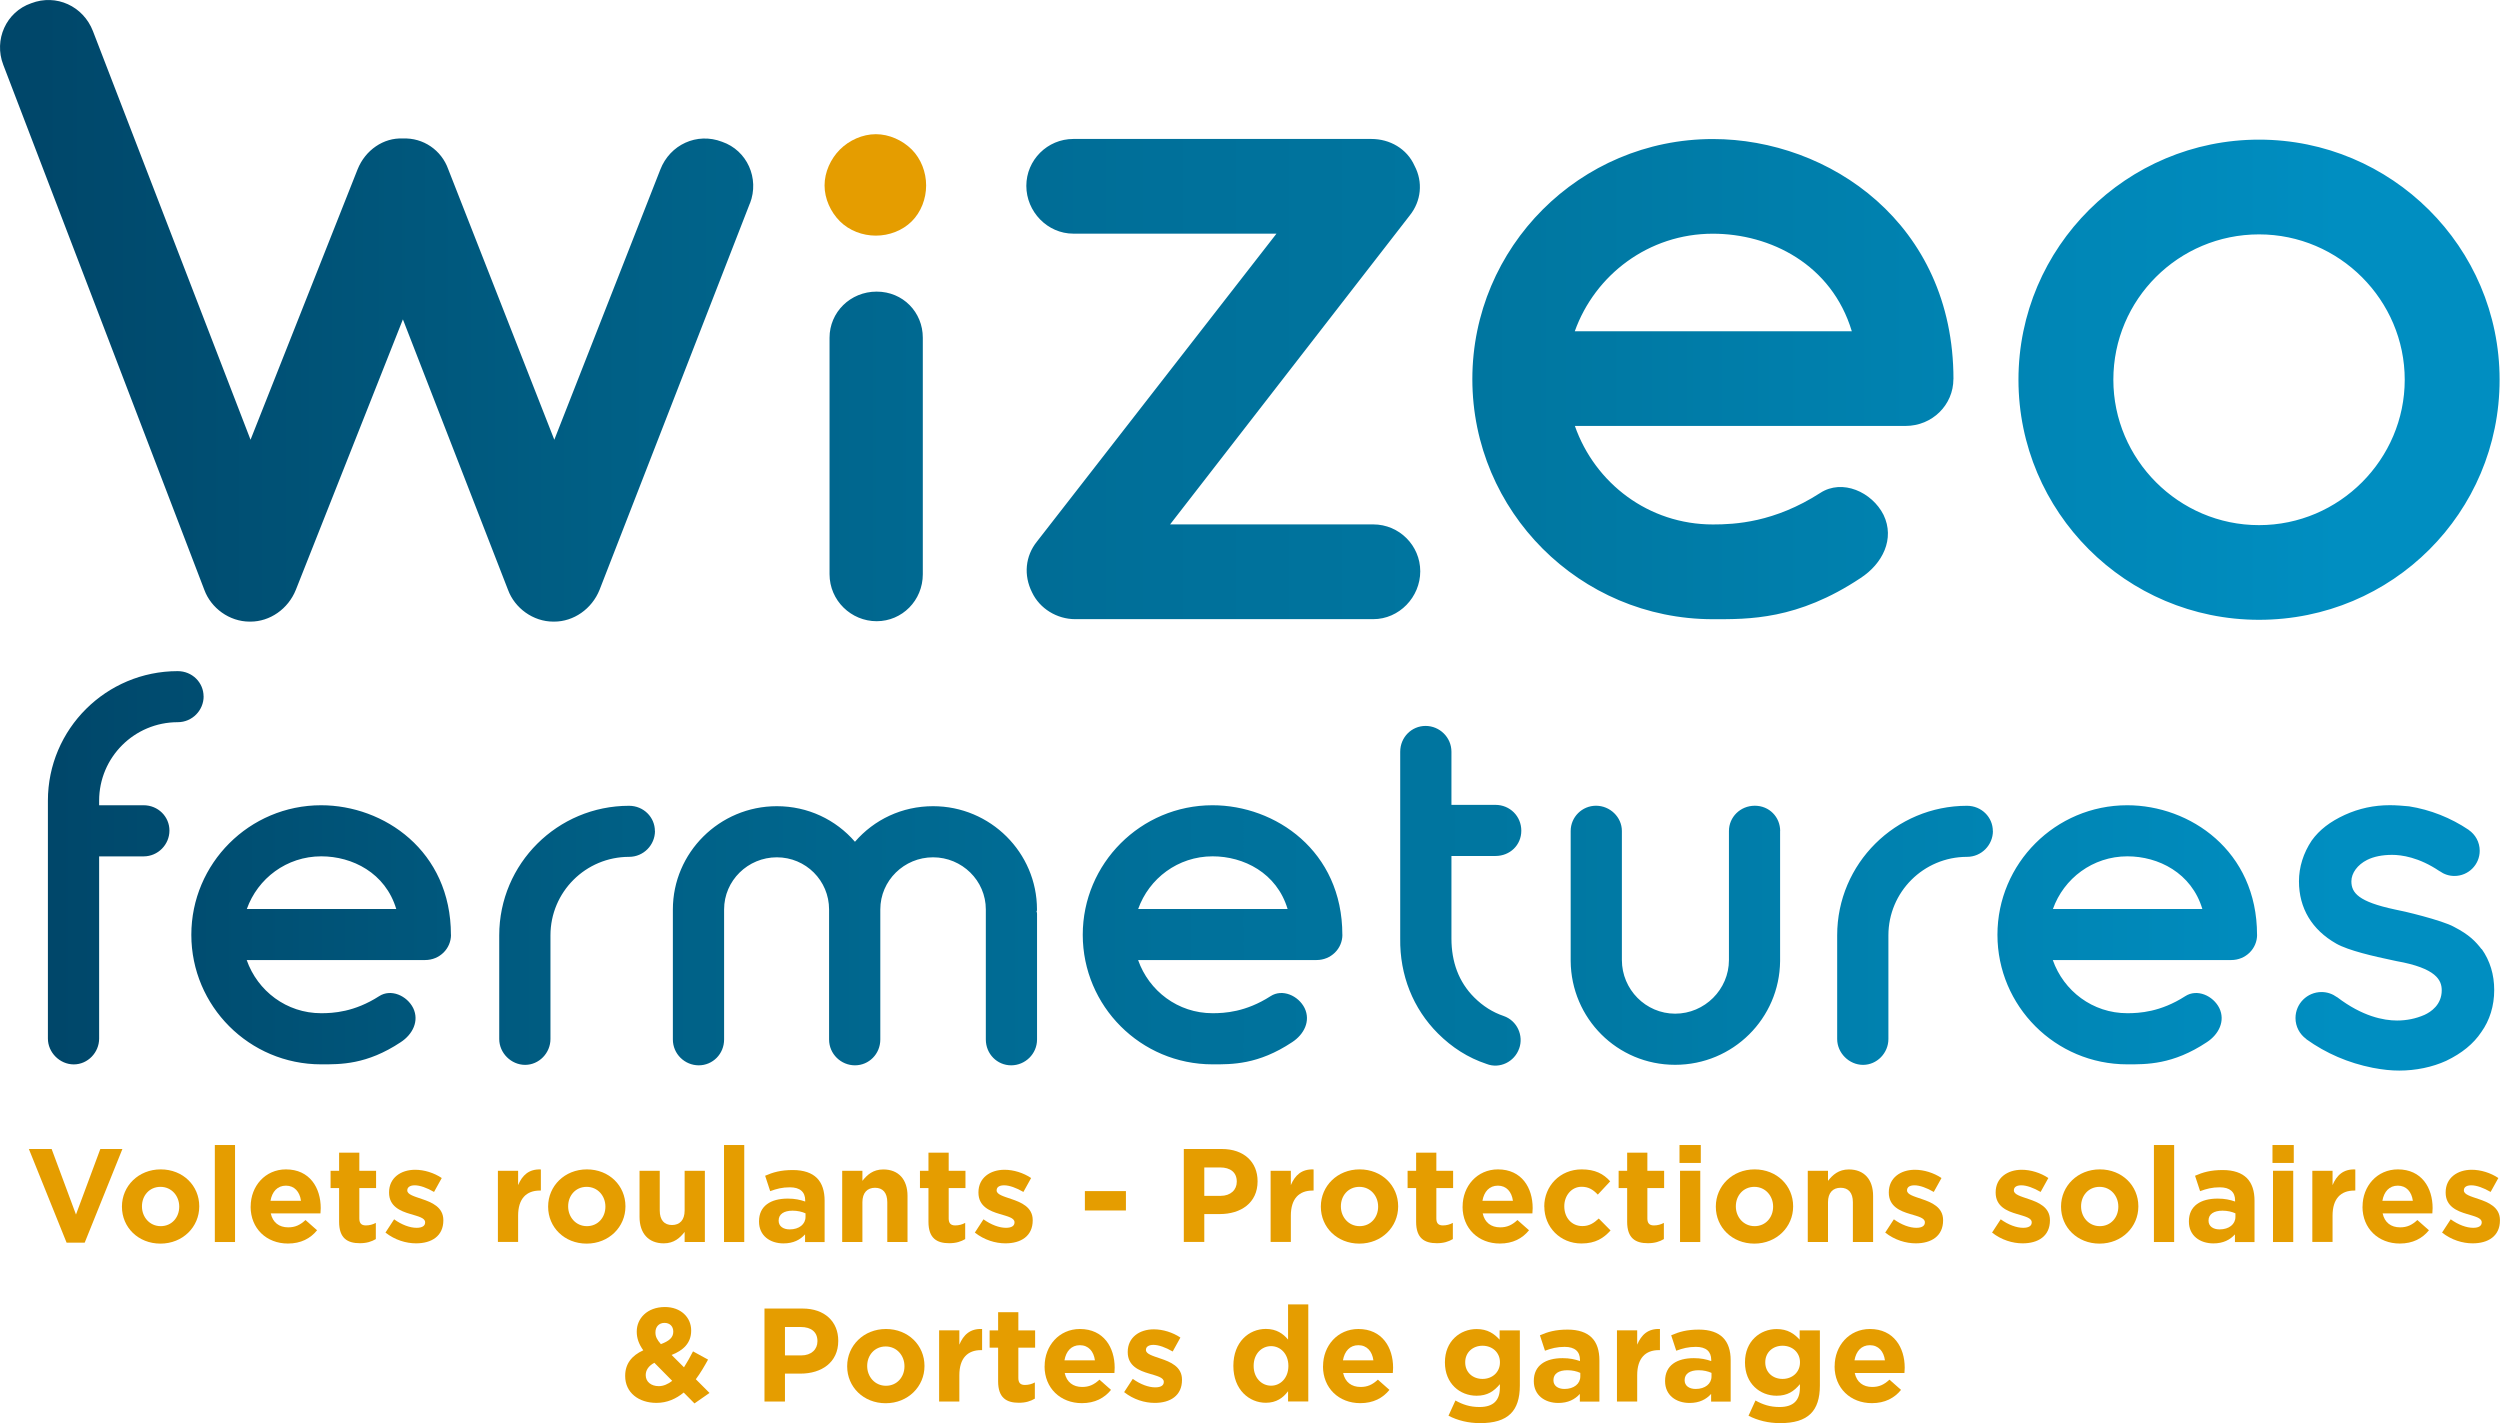 <svg width="130" height="74" viewBox="0 0 130 74" fill="none" xmlns="http://www.w3.org/2000/svg">
<g clip-path="url(#clip0_5207_1997)">
<path d="M43.676 11.508C43.195 11.028 42.877 10.337 42.877 9.643C42.877 8.949 43.195 8.259 43.676 7.775C44.157 7.295 44.849 6.978 45.544 6.978C46.239 6.978 46.931 7.295 47.412 7.775C47.893 8.259 48.159 8.949 48.159 9.643C48.159 10.337 47.893 11.028 47.412 11.508C46.931 11.988 46.239 12.253 45.544 12.253C44.849 12.253 44.157 11.988 43.676 11.508Z" fill="#E59D00"/>
<path d="M38.995 10.572L31.177 30.67C30.776 31.671 29.824 32.324 28.821 32.324H28.772C27.721 32.324 26.766 31.623 26.416 30.67L20.951 16.607L15.384 30.67C14.983 31.671 14.032 32.324 13.028 32.324H12.98C11.928 32.324 10.973 31.623 10.624 30.67L0.17 3.37C-0.332 2.072 0.318 0.618 1.623 0.169C2.927 -0.331 4.331 0.321 4.833 1.619L13.028 22.867L18.595 8.804C18.996 7.803 19.947 7.151 20.951 7.202C22.002 7.154 22.957 7.803 23.31 8.804L28.824 22.867L34.335 8.822C34.837 7.52 36.241 6.871 37.546 7.372C38.85 7.82 39.5 9.274 38.999 10.575L38.995 10.572ZM43.136 29.858V17.56C43.136 16.241 44.212 15.164 45.586 15.164C46.959 15.164 47.986 16.238 47.986 17.56V29.858C47.986 31.226 46.91 32.303 45.586 32.303C44.261 32.303 43.136 31.229 43.136 29.858ZM104.96 19.746C104.96 12.834 110.592 7.261 117.47 7.261C124.347 7.261 129.979 12.834 129.979 19.746C129.979 26.658 124.399 32.23 117.47 32.23C110.54 32.23 104.96 26.61 104.96 19.746ZM109.894 19.746C109.894 23.875 113.28 27.307 117.47 27.307C121.659 27.307 125.046 23.875 125.046 19.746C125.046 15.616 121.656 12.188 117.47 12.188C113.284 12.188 109.894 15.568 109.894 19.746ZM73.853 29.71C73.853 31.053 72.756 32.196 71.41 32.196H55.908C54.961 32.196 54.065 31.647 53.667 30.804C53.217 29.91 53.317 28.916 53.916 28.167L66.377 12.15H55.812C54.466 12.15 53.369 11.007 53.369 9.664C53.369 8.321 54.466 7.226 55.812 7.226H71.314C72.261 7.226 73.157 7.724 73.555 8.618C74.005 9.464 73.905 10.458 73.306 11.204L60.845 27.269H71.41C72.756 27.269 73.853 28.363 73.853 29.706V29.71ZM101.577 19.711C101.577 21.054 100.48 22.149 99.086 22.149H81.893C82.941 25.132 85.729 27.272 89.071 27.272C90.216 27.272 92.261 27.172 94.655 25.632C95.8 24.887 97.346 25.584 97.945 26.775C98.543 28.018 97.896 29.313 96.748 30.059C93.458 32.248 90.915 32.199 89.071 32.199C82.142 32.199 76.562 26.578 76.562 19.715C76.562 12.851 82.145 7.23 89.071 7.23C95.101 7.23 101.58 11.608 101.58 19.715L101.577 19.711ZM81.889 17.225H96.294C95.246 13.745 92.056 12.153 89.068 12.153C85.729 12.153 82.937 14.294 81.889 17.225Z" fill="url(#paint0_linear_5207_1997)"/>
<path d="M129.049 49.366C128.73 48.958 128.419 48.616 127.613 48.199C126.994 47.85 124.883 47.349 124.524 47.291C122.649 46.89 122.272 46.434 122.272 45.827C122.272 45.399 122.593 44.964 123.091 44.715C123.437 44.542 123.877 44.453 124.392 44.453C124.866 44.453 125.779 44.57 126.859 45.302C126.859 45.302 126.862 45.302 126.866 45.302C127.08 45.457 127.343 45.55 127.63 45.55C128.357 45.55 128.945 44.964 128.945 44.239C128.945 43.79 128.72 43.396 128.374 43.158C128.374 43.158 128.374 43.158 128.374 43.154C127.44 42.526 126.381 42.105 125.271 41.929C124.963 41.901 124.607 41.87 124.278 41.87C123.441 41.87 122.673 42.036 121.929 42.374C121.158 42.73 120.611 43.151 120.21 43.707C119.774 44.359 119.546 45.091 119.546 45.827C119.546 47.225 120.217 48.347 121.486 49.069C122.116 49.428 123.462 49.735 124.42 49.935C124.51 49.953 124.569 49.966 124.582 49.97L124.614 49.977C126.703 50.346 126.97 50.981 126.97 51.496C126.97 52.249 126.406 52.621 126.074 52.773C125.624 52.97 125.146 53.067 124.648 53.067C123.936 53.067 122.839 52.849 121.538 51.858C121.531 51.855 121.524 51.852 121.517 51.848C121.293 51.686 121.019 51.586 120.722 51.586C119.971 51.586 119.366 52.193 119.366 52.939C119.366 53.385 119.584 53.778 119.919 54.023C119.926 54.03 119.93 54.041 119.936 54.044C120.957 54.776 122.112 55.273 123.379 55.525C123.929 55.629 124.34 55.67 124.762 55.67C125.62 55.67 126.485 55.491 127.201 55.163C128.021 54.769 128.62 54.279 129.028 53.668C129.467 53.056 129.699 52.3 129.699 51.486C129.699 50.671 129.478 49.959 129.052 49.352L129.049 49.366ZM23.452 48.606C23.452 49.331 22.86 49.922 22.106 49.922H12.828C13.392 51.53 14.9 52.687 16.699 52.687C17.318 52.687 18.422 52.632 19.712 51.803C20.331 51.399 21.165 51.776 21.487 52.421C21.808 53.091 21.459 53.788 20.84 54.192C19.065 55.373 17.695 55.346 16.699 55.346C12.959 55.346 9.949 52.314 9.949 48.609C9.949 44.905 12.963 41.873 16.699 41.873C19.954 41.873 23.448 44.235 23.448 48.609L23.452 48.606ZM12.831 47.267H20.605C20.041 45.388 18.318 44.529 16.706 44.529C14.903 44.529 13.399 45.682 12.835 47.267H12.831ZM34.059 43.213C34.059 43.938 33.467 44.556 32.713 44.556C30.454 44.556 28.624 46.383 28.624 48.637V54.03C28.624 54.755 28.032 55.373 27.306 55.373C26.579 55.373 25.96 54.755 25.96 54.03V48.637C25.96 44.905 28.997 41.901 32.709 41.901C33.464 41.901 34.055 42.492 34.055 43.217L34.059 43.213ZM10.589 36.211C10.589 36.936 9.998 37.554 9.244 37.554C6.985 37.554 5.155 39.381 5.155 41.635V41.873H7.466C8.22 41.873 8.811 42.464 8.811 43.189C8.811 43.914 8.22 44.532 7.466 44.532H5.155V54.006C5.155 54.731 4.563 55.349 3.837 55.349C3.11 55.349 2.491 54.731 2.491 54.006V41.635C2.491 37.903 5.528 34.899 9.24 34.899C9.994 34.899 10.586 35.49 10.586 36.215L10.589 36.211ZM53.899 47.398C53.926 47.453 53.926 47.477 53.926 47.532V54.054C53.926 54.807 53.307 55.397 52.581 55.397C51.854 55.397 51.263 54.807 51.263 54.054V47.291C51.263 45.789 50.024 44.58 48.519 44.58C47.014 44.58 45.776 45.789 45.776 47.291V54.054C45.776 54.807 45.184 55.397 44.458 55.397C43.731 55.397 43.112 54.807 43.112 54.054V47.291C43.112 45.789 41.901 44.58 40.396 44.58C38.891 44.58 37.653 45.789 37.653 47.291V54.054C37.653 54.807 37.061 55.397 36.335 55.397C35.608 55.397 34.989 54.807 34.989 54.054V47.291C34.989 44.339 37.411 41.922 40.396 41.922C42.008 41.922 43.461 42.619 44.458 43.772C45.454 42.619 46.904 41.922 48.519 41.922C51.505 41.922 53.923 44.339 53.923 47.291C53.923 47.346 53.923 47.37 53.895 47.398H53.899ZM69.805 48.606C69.805 49.331 69.214 49.922 68.46 49.922H59.181C59.745 51.53 61.253 52.687 63.052 52.687C63.672 52.687 64.775 52.632 66.066 51.803C66.685 51.399 67.519 51.776 67.84 52.421C68.162 53.091 67.813 53.788 67.193 54.192C65.419 55.373 64.049 55.346 63.052 55.346C59.313 55.346 56.303 52.314 56.303 48.609C56.303 44.905 59.316 41.873 63.052 41.873C66.308 41.873 69.802 44.235 69.802 48.609L69.805 48.606ZM59.181 47.267H66.955C66.391 45.388 64.668 44.529 63.056 44.529C61.253 44.529 59.749 45.682 59.185 47.267H59.181ZM92.565 43.213V49.977C92.537 52.956 90.119 55.37 87.106 55.37C84.093 55.37 81.702 52.953 81.675 49.977V43.213C81.675 42.488 82.266 41.898 82.993 41.898C83.719 41.898 84.338 42.488 84.338 43.213V49.922C84.338 51.451 85.577 52.711 87.109 52.711C88.642 52.711 89.905 51.451 89.905 49.922V43.213C89.905 42.488 90.496 41.898 91.251 41.898C92.005 41.898 92.569 42.488 92.569 43.213H92.565ZM103.632 43.213C103.632 43.938 103.04 44.556 102.286 44.556C100.027 44.556 98.197 46.383 98.197 48.637V54.03C98.197 54.755 97.606 55.373 96.879 55.373C96.153 55.373 95.533 54.755 95.533 54.03V48.637C95.533 44.905 98.571 41.901 102.283 41.901C103.037 41.901 103.628 42.492 103.628 43.217L103.632 43.213ZM117.369 48.606C117.369 49.331 116.778 49.922 116.024 49.922H106.745C107.309 51.53 108.818 52.687 110.617 52.687C111.236 52.687 112.339 52.632 113.63 51.803C114.249 51.399 115.083 51.776 115.405 52.421C115.726 53.091 115.377 53.788 114.758 54.192C112.983 55.373 111.613 55.346 110.617 55.346C106.877 55.346 103.867 52.314 103.867 48.609C103.867 44.905 106.88 41.873 110.617 41.873C113.872 41.873 117.366 44.235 117.366 48.609L117.369 48.606ZM106.749 47.267H114.522C113.958 45.388 112.236 44.529 110.624 44.529C108.821 44.529 107.316 45.682 106.752 47.267H106.749ZM78.997 54.52C78.755 55.218 77.977 55.594 77.302 55.325C76.333 55.004 75.499 54.465 74.773 53.74C73.483 52.452 72.784 50.709 72.811 48.803V39.091C72.811 38.338 73.403 37.748 74.13 37.748C74.856 37.748 75.475 38.338 75.475 39.091V41.853H77.762C78.516 41.853 79.108 42.443 79.108 43.196C79.108 43.949 78.516 44.511 77.762 44.511H75.475V48.806C75.475 50.015 75.852 51.061 76.658 51.865C77.115 52.321 77.627 52.642 78.191 52.832C78.89 53.074 79.239 53.851 78.997 54.524V54.52Z" fill="url(#paint1_linear_5207_1997)"/>
<path d="M1.508 59.748H2.685L3.951 63.156L5.217 59.748H6.365L4.404 64.619H3.463L1.501 59.748H1.508Z" fill="#E59D00"/>
<path d="M6.341 62.751V62.738C6.341 61.674 7.199 60.808 8.358 60.808C9.517 60.808 10.361 61.657 10.361 62.724V62.738C10.361 63.801 9.503 64.668 8.344 64.668C7.185 64.668 6.341 63.818 6.341 62.751ZM9.32 62.751V62.738C9.32 62.192 8.925 61.716 8.344 61.716C7.763 61.716 7.382 62.178 7.382 62.724V62.738C7.382 63.283 7.777 63.76 8.358 63.76C8.939 63.76 9.32 63.297 9.32 62.751Z" fill="#E59D00"/>
<path d="M11.171 59.541H12.222V64.585H11.171V59.541Z" fill="#E59D00"/>
<path d="M13.035 62.751V62.738C13.035 61.681 13.789 60.808 14.869 60.808C16.107 60.808 16.678 61.767 16.678 62.821C16.678 62.903 16.671 63 16.664 63.097H14.08C14.184 63.573 14.516 63.822 14.986 63.822C15.339 63.822 15.595 63.711 15.886 63.442L16.488 63.974C16.142 64.402 15.644 64.664 14.973 64.664C13.859 64.664 13.032 63.884 13.032 62.748L13.035 62.751ZM15.651 62.441C15.588 61.971 15.312 61.654 14.869 61.654C14.426 61.654 14.149 61.964 14.066 62.441H15.651Z" fill="#E59D00"/>
<path d="M17.633 63.535V61.781H17.19V60.883H17.633V59.938H18.685V60.883H19.556V61.781H18.685V63.362C18.685 63.604 18.788 63.722 19.024 63.722C19.217 63.722 19.39 63.673 19.543 63.59V64.433C19.321 64.564 19.065 64.647 18.712 64.647C18.069 64.647 17.633 64.391 17.633 63.535Z" fill="#E59D00"/>
<path d="M20.044 64.094L20.494 63.404C20.895 63.694 21.317 63.846 21.663 63.846C21.968 63.846 22.106 63.736 22.106 63.57V63.556C22.106 63.328 21.746 63.252 21.338 63.128C20.819 62.976 20.231 62.734 20.231 62.016V62.002C20.231 61.25 20.84 60.828 21.587 60.828C22.058 60.828 22.57 60.987 22.971 61.257L22.57 61.981C22.203 61.767 21.836 61.636 21.566 61.636C21.31 61.636 21.179 61.747 21.179 61.892V61.906C21.179 62.113 21.532 62.209 21.933 62.347C22.452 62.52 23.054 62.769 23.054 63.446V63.459C23.054 64.281 22.438 64.654 21.636 64.654C21.117 64.654 20.535 64.481 20.044 64.094Z" fill="#E59D00"/>
<path d="M25.891 60.88H26.942V61.626C27.157 61.115 27.503 60.784 28.125 60.811V61.909H28.07C27.371 61.909 26.942 62.33 26.942 63.214V64.581H25.891V60.877V60.88Z" fill="#E59D00"/>
<path d="M28.503 62.751V62.738C28.503 61.674 29.36 60.808 30.519 60.808C31.678 60.808 32.523 61.657 32.523 62.724V62.738C32.523 63.801 31.665 64.668 30.506 64.668C29.347 64.668 28.503 63.818 28.503 62.751ZM31.481 62.751V62.738C31.481 62.192 31.087 61.716 30.506 61.716C29.924 61.716 29.544 62.178 29.544 62.724V62.738C29.544 63.283 29.938 63.76 30.519 63.76C31.101 63.76 31.481 63.297 31.481 62.751Z" fill="#E59D00"/>
<path d="M33.256 63.28V60.88H34.307V62.948C34.307 63.445 34.543 63.701 34.944 63.701C35.345 63.701 35.601 63.445 35.601 62.948V60.88H36.653V64.585H35.601V64.06C35.359 64.371 35.048 64.654 34.515 64.654C33.719 64.654 33.256 64.129 33.256 63.28Z" fill="#E59D00"/>
<path d="M37.649 59.541H38.701V64.585H37.649V59.541Z" fill="#E59D00"/>
<path d="M39.469 63.522V63.508C39.469 62.7 40.085 62.327 40.964 62.327C41.337 62.327 41.607 62.389 41.87 62.479V62.417C41.87 61.982 41.6 61.74 41.074 61.74C40.673 61.74 40.389 61.816 40.05 61.94L39.787 61.139C40.196 60.96 40.597 60.842 41.227 60.842C41.801 60.842 42.216 60.994 42.479 61.257C42.756 61.533 42.88 61.94 42.88 62.437V64.588H41.863V64.188C41.607 64.471 41.254 64.657 40.742 64.657C40.043 64.657 39.469 64.257 39.469 63.525V63.522ZM41.887 63.28V63.093C41.707 63.011 41.472 62.955 41.216 62.955C40.766 62.955 40.49 63.135 40.49 63.466V63.48C40.49 63.763 40.725 63.929 41.064 63.929C41.555 63.929 41.887 63.66 41.887 63.28Z" fill="#E59D00"/>
<path d="M43.794 60.88H44.845V61.405C45.087 61.094 45.399 60.811 45.931 60.811C46.727 60.811 47.191 61.336 47.191 62.185V64.585H46.139V62.517C46.139 62.02 45.904 61.764 45.502 61.764C45.101 61.764 44.845 62.02 44.845 62.517V64.585H43.794V60.88Z" fill="#E59D00"/>
<path d="M48.28 63.535V61.781H47.838V60.883H48.28V59.938H49.332V60.883H50.204V61.781H49.332V63.362C49.332 63.604 49.436 63.722 49.671 63.722C49.865 63.722 50.038 63.673 50.19 63.59V64.433C49.969 64.564 49.713 64.647 49.36 64.647C48.716 64.647 48.28 64.391 48.28 63.535Z" fill="#E59D00"/>
<path d="M50.692 64.094L51.141 63.404C51.543 63.694 51.965 63.846 52.311 63.846C52.615 63.846 52.754 63.736 52.754 63.57V63.556C52.754 63.328 52.394 63.252 51.986 63.128C51.467 62.976 50.879 62.734 50.879 62.016V62.002C50.879 61.25 51.487 60.828 52.235 60.828C52.705 60.828 53.217 60.987 53.618 61.257L53.217 61.981C52.85 61.767 52.484 61.636 52.214 61.636C51.944 61.636 51.826 61.747 51.826 61.892V61.906C51.826 62.113 52.179 62.209 52.581 62.347C53.099 62.52 53.701 62.769 53.701 63.446V63.459C53.701 64.281 53.086 64.654 52.283 64.654C51.764 64.654 51.183 64.481 50.692 64.094Z" fill="#E59D00"/>
<path d="M56.414 61.937H58.548V62.945H56.414V61.937Z" fill="#E59D00"/>
<path d="M61.554 59.748H63.537C64.692 59.748 65.394 60.431 65.394 61.419V61.432C65.394 62.551 64.523 63.131 63.433 63.131H62.623V64.581H61.558V59.744L61.554 59.748ZM63.468 62.185C64 62.185 64.312 61.867 64.312 61.453V61.439C64.312 60.963 63.98 60.707 63.447 60.707H62.623V62.185H63.468Z" fill="#E59D00"/>
<path d="M66.072 60.88H67.124V61.626C67.339 61.115 67.685 60.784 68.307 60.811V61.909H68.252C67.553 61.909 67.124 62.33 67.124 63.214V64.581H66.072V60.877V60.88Z" fill="#E59D00"/>
<path d="M68.684 62.751V62.738C68.684 61.674 69.542 60.808 70.701 60.808C71.86 60.808 72.704 61.657 72.704 62.724V62.738C72.704 63.801 71.846 64.668 70.687 64.668C69.528 64.668 68.684 63.818 68.684 62.751ZM71.663 62.751V62.738C71.663 62.192 71.269 61.716 70.687 61.716C70.106 61.716 69.726 62.178 69.726 62.724V62.738C69.726 63.283 70.12 63.76 70.701 63.76C71.282 63.76 71.663 63.297 71.663 62.751Z" fill="#E59D00"/>
<path d="M73.638 63.535V61.781H73.195V60.883H73.638V59.938H74.69V60.883H75.562V61.781H74.69V63.362C74.69 63.604 74.794 63.722 75.029 63.722C75.223 63.722 75.396 63.673 75.548 63.59V64.433C75.326 64.564 75.07 64.647 74.718 64.647C74.074 64.647 73.638 64.391 73.638 63.535Z" fill="#E59D00"/>
<path d="M76.056 62.751V62.738C76.056 61.681 76.811 60.808 77.893 60.808C79.132 60.808 79.699 61.767 79.699 62.821C79.699 62.903 79.692 63 79.685 63.097H77.101C77.205 63.573 77.537 63.822 78.008 63.822C78.36 63.822 78.616 63.711 78.907 63.442L79.509 63.974C79.163 64.402 78.665 64.664 77.994 64.664C76.88 64.664 76.053 63.884 76.053 62.748L76.056 62.751ZM78.672 62.441C78.609 61.971 78.333 61.654 77.89 61.654C77.447 61.654 77.17 61.964 77.087 62.441H78.672Z" fill="#E59D00"/>
<path d="M80.301 62.751V62.738C80.301 61.681 81.111 60.808 82.249 60.808C82.948 60.808 83.384 61.042 83.73 61.429L83.086 62.12C82.851 61.871 82.616 61.712 82.242 61.712C81.716 61.712 81.343 62.175 81.343 62.72V62.734C81.343 63.3 81.709 63.756 82.284 63.756C82.636 63.756 82.879 63.604 83.135 63.363L83.75 63.984C83.391 64.378 82.975 64.661 82.235 64.661C81.121 64.661 80.305 63.804 80.305 62.745L80.301 62.751Z" fill="#E59D00"/>
<path d="M84.612 63.535V61.781H84.169V60.883H84.612V59.938H85.663V60.883H86.535V61.781H85.663V63.362C85.663 63.604 85.767 63.722 86.002 63.722C86.196 63.722 86.369 63.673 86.521 63.59V64.433C86.3 64.564 86.044 64.647 85.691 64.647C85.048 64.647 84.612 64.391 84.612 63.535Z" fill="#E59D00"/>
<path d="M87.334 59.541H88.441V60.473H87.334V59.541ZM87.362 60.88H88.414V64.585H87.362V60.88Z" fill="#E59D00"/>
<path d="M89.223 62.751V62.738C89.223 61.674 90.081 60.808 91.24 60.808C92.399 60.808 93.243 61.657 93.243 62.724V62.738C93.243 63.801 92.385 64.668 91.226 64.668C90.067 64.668 89.223 63.818 89.223 62.751ZM92.202 62.751V62.738C92.202 62.192 91.807 61.716 91.226 61.716C90.645 61.716 90.264 62.178 90.264 62.724V62.738C90.264 63.283 90.659 63.76 91.24 63.76C91.821 63.76 92.202 63.297 92.202 62.751Z" fill="#E59D00"/>
<path d="M94.004 60.88H95.056V61.405C95.298 61.094 95.609 60.811 96.142 60.811C96.938 60.811 97.401 61.336 97.401 62.185V64.585H96.35V62.517C96.35 62.02 96.115 61.764 95.713 61.764C95.312 61.764 95.056 62.02 95.056 62.517V64.585H94.004V60.88Z" fill="#E59D00"/>
<path d="M98.031 64.094L98.481 63.404C98.882 63.694 99.304 63.846 99.65 63.846C99.954 63.846 100.093 63.736 100.093 63.57V63.556C100.093 63.328 99.733 63.252 99.325 63.128C98.806 62.976 98.218 62.734 98.218 62.016V62.002C98.218 61.25 98.827 60.828 99.574 60.828C100.044 60.828 100.556 60.987 100.958 61.257L100.556 61.981C100.19 61.767 99.823 61.636 99.553 61.636C99.283 61.636 99.166 61.747 99.166 61.892V61.906C99.166 62.113 99.519 62.209 99.92 62.347C100.439 62.52 101.041 62.769 101.041 63.446V63.459C101.041 64.281 100.425 64.654 99.622 64.654C99.103 64.654 98.522 64.481 98.031 64.094Z" fill="#E59D00"/>
<path d="M103.587 64.094L104.037 63.404C104.438 63.694 104.86 63.846 105.206 63.846C105.51 63.846 105.649 63.736 105.649 63.57V63.556C105.649 63.328 105.289 63.252 104.881 63.128C104.362 62.976 103.774 62.734 103.774 62.016V62.002C103.774 61.25 104.383 60.828 105.13 60.828C105.6 60.828 106.112 60.987 106.514 61.257L106.112 61.981C105.746 61.767 105.379 61.636 105.109 61.636C104.839 61.636 104.722 61.747 104.722 61.892V61.906C104.722 62.113 105.074 62.209 105.476 62.347C105.995 62.52 106.597 62.769 106.597 63.446V63.459C106.597 64.281 105.981 64.654 105.178 64.654C104.659 64.654 104.078 64.481 103.587 64.094Z" fill="#E59D00"/>
<path d="M107.174 62.751V62.738C107.174 61.674 108.032 60.808 109.191 60.808C110.35 60.808 111.194 61.657 111.194 62.724V62.738C111.194 63.801 110.336 64.668 109.177 64.668C108.018 64.668 107.174 63.818 107.174 62.751ZM110.153 62.751V62.738C110.153 62.192 109.759 61.716 109.177 61.716C108.596 61.716 108.216 62.178 108.216 62.724V62.738C108.216 63.283 108.61 63.76 109.191 63.76C109.772 63.76 110.153 63.297 110.153 62.751Z" fill="#E59D00"/>
<path d="M112.004 59.541H113.056V64.585H112.004V59.541Z" fill="#E59D00"/>
<path d="M113.823 63.522V63.508C113.823 62.7 114.439 62.327 115.318 62.327C115.692 62.327 115.961 62.389 116.224 62.479V62.417C116.224 61.982 115.955 61.74 115.429 61.74C115.027 61.74 114.744 61.816 114.405 61.94L114.142 61.139C114.55 60.96 114.951 60.842 115.581 60.842C116.155 60.842 116.57 60.994 116.833 61.257C117.11 61.533 117.235 61.94 117.235 62.437V64.588H116.217V64.188C115.961 64.471 115.609 64.657 115.097 64.657C114.398 64.657 113.823 64.257 113.823 63.525V63.522ZM116.242 63.28V63.093C116.062 63.011 115.827 62.955 115.571 62.955C115.121 62.955 114.844 63.135 114.844 63.466V63.48C114.844 63.763 115.079 63.929 115.418 63.929C115.91 63.929 116.242 63.66 116.242 63.28Z" fill="#E59D00"/>
<path d="M118.169 59.541H119.276V60.473H118.169V59.541ZM118.196 60.88H119.248V64.585H118.196V60.88Z" fill="#E59D00"/>
<path d="M120.241 60.88H121.293V61.626C121.507 61.115 121.853 60.784 122.476 60.811V61.909H122.42C121.721 61.909 121.293 62.33 121.293 63.214V64.581H120.241V60.877V60.88Z" fill="#E59D00"/>
<path d="M122.853 62.751V62.738C122.853 61.681 123.607 60.808 124.69 60.808C125.928 60.808 126.496 61.767 126.496 62.821C126.496 62.903 126.489 63 126.482 63.097H123.897C124.001 63.573 124.333 63.822 124.804 63.822C125.157 63.822 125.413 63.711 125.703 63.442L126.305 63.974C125.959 64.402 125.461 64.664 124.79 64.664C123.676 64.664 122.849 63.884 122.849 62.748L122.853 62.751ZM125.468 62.441C125.406 61.971 125.129 61.654 124.686 61.654C124.243 61.654 123.967 61.964 123.884 62.441H125.468Z" fill="#E59D00"/>
<path d="M126.987 64.094L127.437 63.404C127.838 63.694 128.26 63.846 128.606 63.846C128.91 63.846 129.049 63.736 129.049 63.57V63.556C129.049 63.328 128.689 63.252 128.281 63.128C127.762 62.976 127.174 62.734 127.174 62.016V62.002C127.174 61.25 127.782 60.828 128.53 60.828C129 60.828 129.512 60.987 129.914 61.257L129.512 61.981C129.146 61.767 128.779 61.636 128.509 61.636C128.239 61.636 128.122 61.747 128.122 61.892V61.906C128.122 62.113 128.474 62.209 128.876 62.347C129.395 62.52 129.997 62.769 129.997 63.446V63.459C129.997 64.281 129.381 64.654 128.578 64.654C128.059 64.654 127.478 64.481 126.987 64.094Z" fill="#E59D00"/>
<path d="M35.553 72.412C35.159 72.736 34.695 72.95 34.135 72.95C33.208 72.95 32.509 72.412 32.509 71.556V71.542C32.509 70.927 32.841 70.492 33.45 70.216C33.214 69.885 33.111 69.581 33.111 69.249V69.235C33.111 68.573 33.643 67.965 34.577 67.965C35.401 67.965 35.941 68.503 35.941 69.18V69.194C35.941 69.843 35.525 70.223 34.923 70.458L35.567 71.1C35.726 70.851 35.885 70.568 36.037 70.271L36.819 70.699C36.632 71.038 36.425 71.397 36.183 71.721L36.895 72.433L36.113 72.978L35.553 72.412ZM34.955 71.804L34.027 70.865C33.709 71.031 33.578 71.266 33.578 71.5V71.514C33.578 71.853 33.861 72.08 34.256 72.08C34.498 72.08 34.733 71.977 34.955 71.804ZM35.01 69.253V69.239C35.01 68.963 34.823 68.79 34.553 68.79C34.27 68.79 34.083 68.99 34.083 69.28V69.294C34.083 69.508 34.166 69.667 34.366 69.895C34.788 69.736 35.01 69.556 35.01 69.253Z" fill="#E59D00"/>
<path d="M39.749 68.044H41.732C42.887 68.044 43.589 68.728 43.589 69.715V69.729C43.589 70.848 42.718 71.428 41.628 71.428H40.818V72.878H39.753V68.041L39.749 68.044ZM41.662 70.482C42.195 70.482 42.507 70.164 42.507 69.75V69.736C42.507 69.26 42.174 69.004 41.642 69.004H40.818V70.482H41.662Z" fill="#E59D00"/>
<path d="M44.053 71.052V71.038C44.053 69.974 44.911 69.108 46.07 69.108C47.229 69.108 48.073 69.957 48.073 71.024V71.038C48.073 72.101 47.215 72.968 46.056 72.968C44.897 72.968 44.053 72.118 44.053 71.052ZM47.032 71.052V71.038C47.032 70.492 46.637 70.016 46.056 70.016C45.475 70.016 45.094 70.478 45.094 71.024V71.038C45.094 71.583 45.489 72.06 46.07 72.06C46.651 72.06 47.032 71.597 47.032 71.052Z" fill="#E59D00"/>
<path d="M48.834 69.177H49.886V69.923C50.1 69.412 50.446 69.08 51.069 69.108V70.206H51.013C50.315 70.206 49.886 70.627 49.886 71.511V72.878H48.834V69.173V69.177Z" fill="#E59D00"/>
<path d="M51.902 71.832V70.078H51.46V69.18H51.902V68.234H52.954V69.18H53.826V70.078H52.954V71.659C52.954 71.901 53.058 72.018 53.293 72.018C53.487 72.018 53.66 71.97 53.812 71.887V72.729C53.591 72.861 53.335 72.944 52.982 72.944C52.338 72.944 51.902 72.688 51.902 71.832Z" fill="#E59D00"/>
<path d="M54.321 71.052V71.038C54.321 69.981 55.075 69.108 56.154 69.108C57.393 69.108 57.963 70.067 57.963 71.121C57.963 71.203 57.956 71.3 57.95 71.397H55.365C55.469 71.873 55.801 72.122 56.272 72.122C56.625 72.122 56.881 72.011 57.171 71.742L57.773 72.274C57.427 72.702 56.929 72.964 56.258 72.964C55.144 72.964 54.317 72.184 54.317 71.048L54.321 71.052ZM56.936 70.737C56.874 70.268 56.597 69.95 56.154 69.95C55.711 69.95 55.434 70.261 55.352 70.737H56.936Z" fill="#E59D00"/>
<path d="M58.455 72.391L58.904 71.701C59.306 71.991 59.728 72.143 60.074 72.143C60.378 72.143 60.517 72.032 60.517 71.866V71.853C60.517 71.625 60.157 71.549 59.748 71.424C59.23 71.272 58.642 71.031 58.642 70.313V70.299C58.642 69.546 59.25 69.125 59.998 69.125C60.468 69.125 60.98 69.284 61.381 69.553L60.98 70.278C60.613 70.064 60.247 69.933 59.977 69.933C59.721 69.933 59.589 70.043 59.589 70.188V70.202C59.589 70.409 59.942 70.506 60.343 70.644C60.862 70.817 61.464 71.065 61.464 71.742V71.756C61.464 72.578 60.849 72.951 60.046 72.951C59.527 72.951 58.946 72.778 58.455 72.391Z" fill="#E59D00"/>
<path d="M64.135 71.034V71.02C64.135 69.784 64.945 69.104 65.823 69.104C66.384 69.104 66.73 69.36 66.979 69.657V67.83H68.031V72.875H66.979V72.343C66.723 72.688 66.37 72.944 65.823 72.944C64.959 72.944 64.135 72.267 64.135 71.027V71.034ZM66.996 71.034V71.02C66.996 70.406 66.588 69.999 66.097 69.999C65.605 69.999 65.19 70.399 65.19 71.02V71.034C65.19 71.649 65.605 72.056 66.097 72.056C66.588 72.056 66.996 71.649 66.996 71.034Z" fill="#E59D00"/>
<path d="M68.799 71.052V71.038C68.799 69.981 69.553 69.108 70.635 69.108C71.874 69.108 72.441 70.067 72.441 71.121C72.441 71.203 72.434 71.3 72.427 71.397H69.843C69.947 71.873 70.279 72.122 70.75 72.122C71.103 72.122 71.359 72.011 71.649 71.742L72.251 72.274C71.905 72.702 71.407 72.964 70.736 72.964C69.622 72.964 68.795 72.184 68.795 71.048L68.799 71.052ZM71.417 70.737C71.355 70.268 71.078 69.95 70.635 69.95C70.193 69.95 69.916 70.261 69.833 70.737H71.417Z" fill="#E59D00"/>
<path d="M75.323 73.613L75.683 72.826C76.063 73.04 76.444 73.165 76.935 73.165C77.655 73.165 77.994 72.819 77.994 72.156V71.977C77.682 72.35 77.343 72.578 76.783 72.578C75.918 72.578 75.136 71.949 75.136 70.851V70.837C75.136 69.733 75.932 69.111 76.783 69.111C77.357 69.111 77.696 69.353 77.98 69.663V69.18H79.032V72.049C79.032 72.712 78.873 73.195 78.561 73.506C78.215 73.852 77.682 74.003 76.963 74.003C76.361 74.003 75.793 73.865 75.323 73.617V73.613ZM77.997 70.848V70.834C77.997 70.33 77.603 69.978 77.091 69.978C76.579 69.978 76.191 70.33 76.191 70.834V70.848C76.191 71.359 76.579 71.704 77.091 71.704C77.603 71.704 77.997 71.352 77.997 70.848Z" fill="#E59D00"/>
<path d="M79.758 71.818V71.804C79.758 70.996 80.374 70.624 81.253 70.624C81.626 70.624 81.896 70.686 82.159 70.775V70.713C82.159 70.278 81.889 70.037 81.363 70.037C80.962 70.037 80.678 70.113 80.339 70.237L80.076 69.436C80.485 69.256 80.886 69.139 81.516 69.139C82.09 69.139 82.505 69.291 82.768 69.553C83.045 69.829 83.169 70.237 83.169 70.734V72.885H82.152V72.484C81.896 72.768 81.543 72.954 81.031 72.954C80.332 72.954 79.758 72.554 79.758 71.822V71.818ZM82.176 71.576V71.39C81.996 71.307 81.761 71.252 81.505 71.252C81.055 71.252 80.779 71.431 80.779 71.763V71.777C80.779 72.06 81.014 72.226 81.353 72.226C81.844 72.226 82.176 71.956 82.176 71.576Z" fill="#E59D00"/>
<path d="M84.082 69.177H85.134V69.923C85.349 69.412 85.695 69.08 86.317 69.108V70.206H86.262C85.563 70.206 85.134 70.627 85.134 71.511V72.878H84.082V69.173V69.177Z" fill="#E59D00"/>
<path d="M86.584 71.818V71.804C86.584 70.996 87.199 70.624 88.078 70.624C88.452 70.624 88.722 70.686 88.984 70.775V70.713C88.984 70.278 88.715 70.037 88.189 70.037C87.787 70.037 87.504 70.113 87.165 70.237L86.902 69.436C87.31 69.256 87.711 69.139 88.341 69.139C88.915 69.139 89.33 69.291 89.593 69.553C89.87 69.829 89.995 70.237 89.995 70.734V72.885H88.978V72.484C88.722 72.768 88.369 72.954 87.857 72.954C87.158 72.954 86.584 72.554 86.584 71.822V71.818ZM88.998 71.576V71.39C88.818 71.307 88.583 71.252 88.327 71.252C87.877 71.252 87.601 71.431 87.601 71.763V71.777C87.601 72.06 87.836 72.226 88.175 72.226C88.666 72.226 88.998 71.956 88.998 71.576Z" fill="#E59D00"/>
<path d="M90.925 73.613L91.285 72.826C91.666 73.04 92.046 73.165 92.537 73.165C93.257 73.165 93.596 72.819 93.596 72.156V71.977C93.285 72.35 92.946 72.578 92.385 72.578C91.52 72.578 90.739 71.949 90.739 70.851V70.837C90.739 69.733 91.534 69.111 92.385 69.111C92.959 69.111 93.299 69.353 93.582 69.663V69.18H94.634V72.049C94.634 72.712 94.475 73.195 94.163 73.506C93.817 73.852 93.285 74.003 92.565 74.003C91.963 74.003 91.396 73.865 90.922 73.617L90.925 73.613ZM93.599 70.848V70.834C93.599 70.33 93.205 69.978 92.693 69.978C92.181 69.978 91.794 70.33 91.794 70.834V70.848C91.794 71.359 92.181 71.704 92.693 71.704C93.205 71.704 93.599 71.352 93.599 70.848Z" fill="#E59D00"/>
<path d="M95.402 71.052V71.038C95.402 69.981 96.156 69.108 97.235 69.108C98.474 69.108 99.045 70.067 99.045 71.121C99.045 71.203 99.038 71.3 99.031 71.397H96.447C96.55 71.873 96.882 72.122 97.353 72.122C97.706 72.122 97.962 72.011 98.252 71.742L98.854 72.274C98.508 72.702 98.01 72.964 97.339 72.964C96.225 72.964 95.398 72.184 95.398 71.048L95.402 71.052ZM98.017 70.737C97.955 70.268 97.678 69.95 97.235 69.95C96.793 69.95 96.516 70.261 96.433 70.737H98.017Z" fill="#E59D00"/>
</g>
<defs>
<linearGradient id="paint0_linear_5207_1997" x1="121.728" y1="16.162" x2="0.965" y2="16.162" gradientUnits="userSpaceOnUse">
<stop stop-color="#008EC1"/>
<stop offset="0.35" stop-color="#0077A1"/>
<stop offset="0.51" stop-color="#00709A"/>
<stop offset="0.74" stop-color="#006086"/>
<stop offset="0.99" stop-color="#00476A"/>
</linearGradient>
<linearGradient id="paint1_linear_5207_1997" x1="121.777" y1="45.288" x2="1.716" y2="45.288" gradientUnits="userSpaceOnUse">
<stop stop-color="#008EC1"/>
<stop offset="0.35" stop-color="#0077A1"/>
<stop offset="0.51" stop-color="#00709A"/>
<stop offset="0.74" stop-color="#006086"/>
<stop offset="0.99" stop-color="#00476A"/>
</linearGradient>
<clipPath id="clip0_5207_1997">
<rect width="130" height="74" fill="white"/>
</clipPath>
</defs>
</svg>
